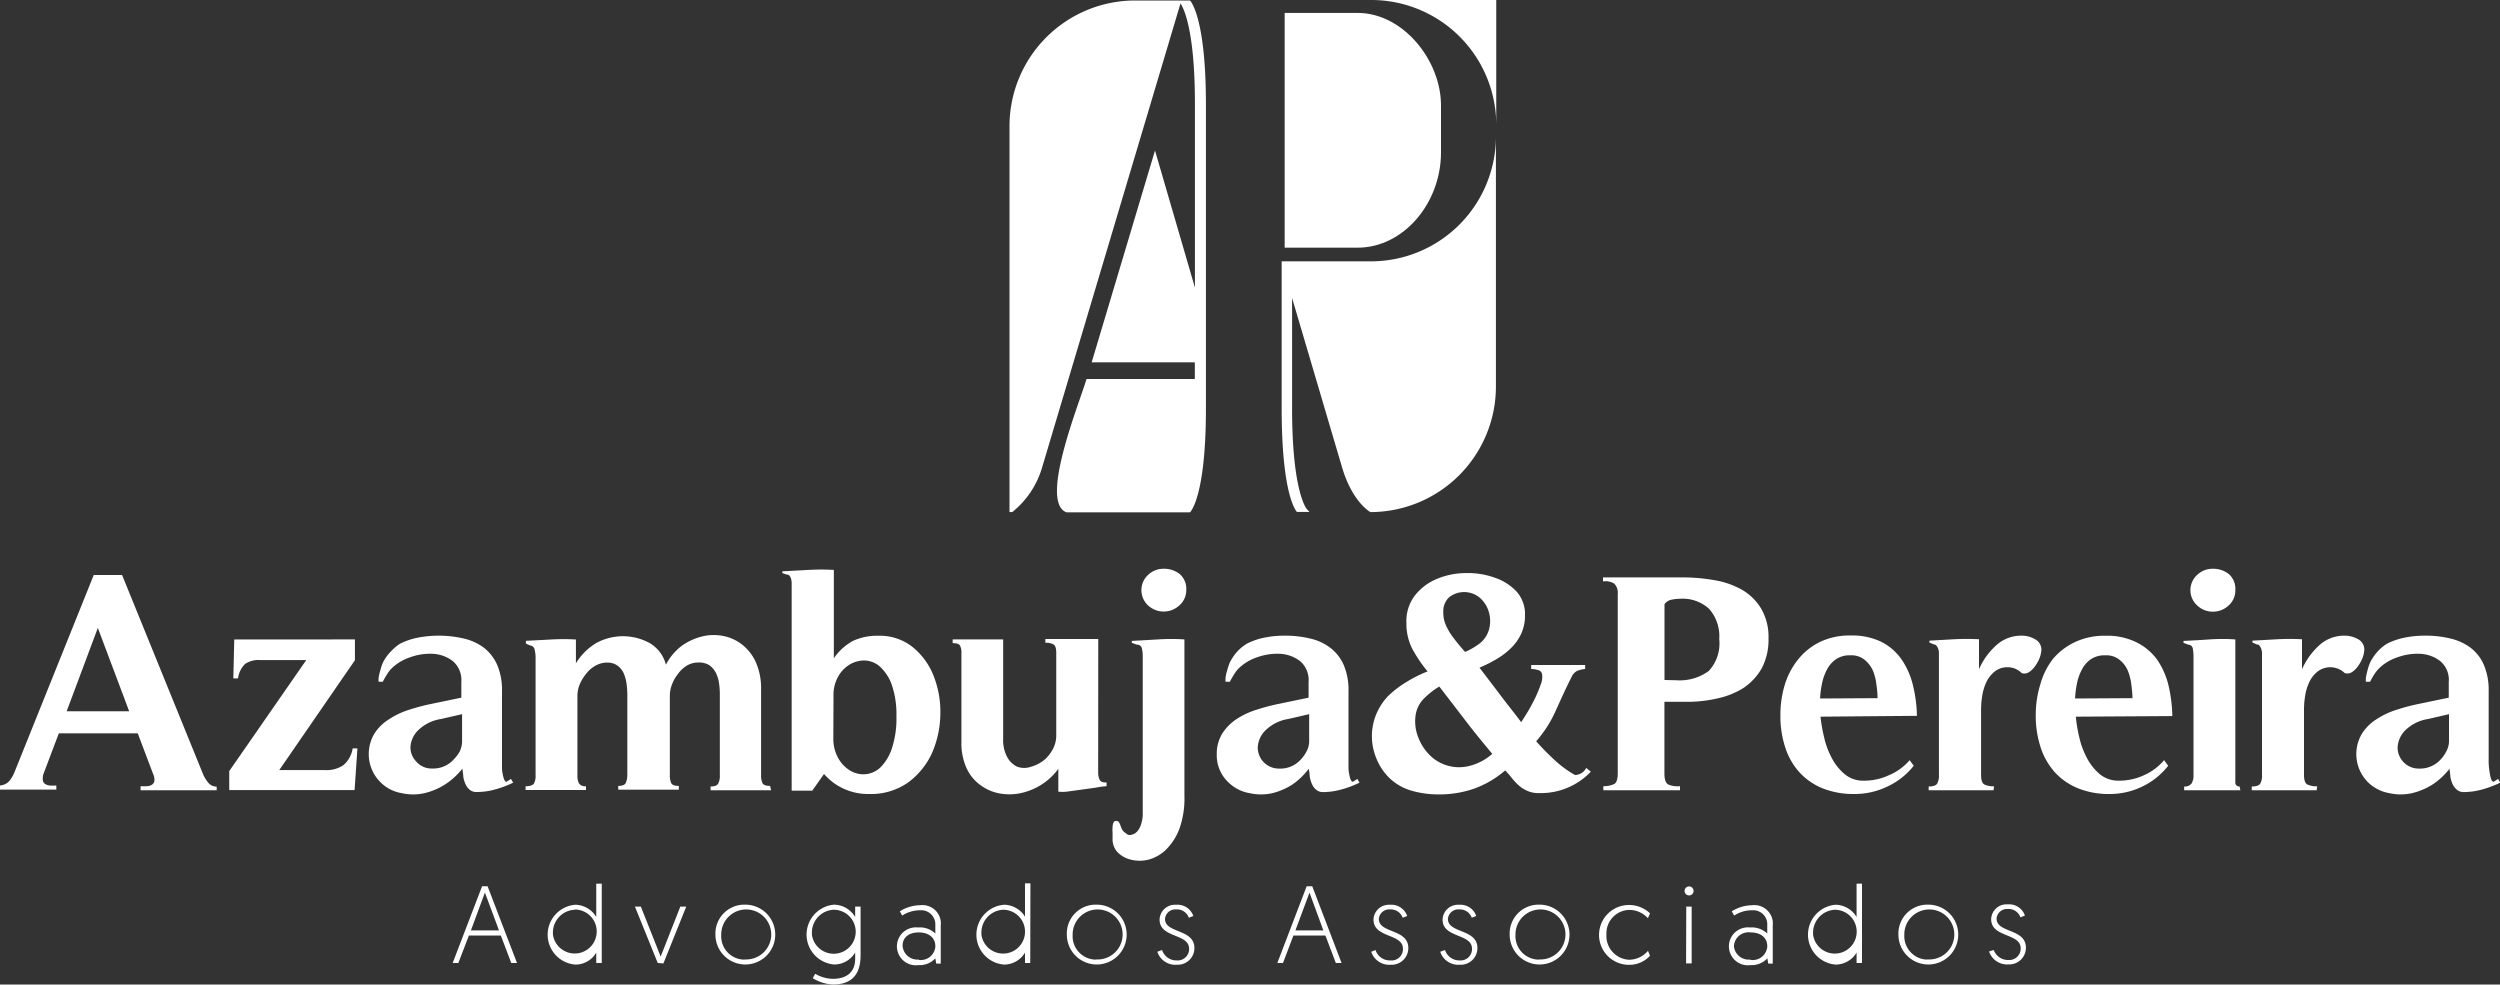 <svg id="Grupo_8" data-name="Grupo 8" xmlns="http://www.w3.org/2000/svg" viewBox="0 0 300 118.14"><rect x="0" y="0" width="300" height="118.14" fill="#333333" stroke="none"/><defs><style>.cls-1{fill:#fff}</style></defs><title>logo-white</title><path class="cls-1" d="M26 94.83h-9.13v-.49a5.34 5.34 0 0 0 .8 0 1.16 1.16 0 0 0 .57-.18.66.66 0 0 0 .29-.47 1.69 1.69 0 0 0-.17-.85L16.53 88H7.06l-1.78 4.7a1.91 1.91 0 0 0-.15.85.71.71 0 0 0 .23.49 1.29 1.29 0 0 0 .59.22 5.47 5.47 0 0 0 .81 0v.49H0v-.49a1.69 1.69 0 0 0 1.09-.51 4 4 0 0 0 .64-1.07L11.25 69h3.4l9.73 23.93a4 4 0 0 0 .62 1 1.24 1.24 0 0 0 1 .46zM11.74 75.35L8 85.35h7.5zM42.59 76.73v2.5l-9.08 13.18H39a3.56 3.56 0 0 0 2.22-.6 3.34 3.34 0 0 0 1.1-2h.57l-.34 5H27.51v-2.28l9.24-13.32h-5.54a2.83 2.83 0 0 0-1.81.47 3 3 0 0 0-.84 1.73H28l.11-4.67zM53.49 94.08a8 8 0 0 1-2.56 1.1 6.2 6.2 0 0 1-2.71 0 4.66 4.66 0 0 1-2.5-1.25 4.77 4.77 0 0 1-.79-5.9 5.57 5.57 0 0 1 1.8-1.75 9.49 9.49 0 0 1 2.37-1.11 24.26 24.26 0 0 1 2.5-.67l3.76-.78v-1.87a3 3 0 0 0-1-2.5 4.29 4.29 0 0 0-2.36-.89 7 7 0 0 0-2.8.42 5.79 5.79 0 0 0-2.29 1.41 4.74 4.74 0 0 0-.46.62c-.16.25-.29.47-.37.63a1.11 1.11 0 0 0-.13.27h-.52a2.94 2.94 0 0 1 0-.42 4.7 4.7 0 0 1 .21-.94 5 5 0 0 1 .34-1 5.24 5.24 0 0 1 1-1.35 5.19 5.19 0 0 1 1.02-.85 8.09 8.09 0 0 1 2.19-.74 13.26 13.26 0 0 1 5.49.12 6.44 6.44 0 0 1 2.43 1.13 5.34 5.34 0 0 1 1.57 2.07 7.65 7.65 0 0 1 .56 3.1v9.35a5.35 5.35 0 0 0 .19 1.06c.09.32.21.47.36.47l.53-.34.26.45a12.31 12.31 0 0 1-2.12.8 7.94 7.94 0 0 1-2.22.32 1.25 1.25 0 0 1-.89-.28 1.88 1.88 0 0 1-.5-.69 3.26 3.26 0 0 1-.26-.91c0-.34-.09-.64-.11-.92a8.39 8.39 0 0 1-1.99 1.84zm-.57-7.8a5 5 0 0 0-2.83 1.44 3.09 3.09 0 0 0-.84 2 2.5 2.5 0 0 0 .75 1.72 2.39 2.39 0 0 0 1.86.78 3.27 3.27 0 0 0 2.5-1 4.7 4.7 0 0 0 .78-1 2.75 2.75 0 0 0 .31-1.25V85.7zM92.53 94.83h-7.26v-.45c.47 0 .77-.11.91-.34a2.08 2.08 0 0 0 .2-1.05v-9.67a8.8 8.8 0 0 0-.1-1.36 4 4 0 0 0-.39-1.25 2.61 2.61 0 0 0-.79-.9 2.35 2.35 0 0 0-1.32-.31 2.67 2.67 0 0 0-1.37.38 3.7 3.7 0 0 0-1.06 1 4.69 4.69 0 0 0-.71 1.25 3.85 3.85 0 0 0-.26 1.39V93a2.18 2.18 0 0 0 .18 1c.13.21.43.31.9.31v.45h-7.27v-.45c.47 0 .77-.11.9-.35a2.46 2.46 0 0 0 .19-1v-9.64a10.67 10.67 0 0 0-.09-1.26 4.93 4.93 0 0 0-.34-1.25 2.41 2.41 0 0 0-.73-.92 2.05 2.05 0 0 0-1.25-.38 2.86 2.86 0 0 0-1.43.38 3.7 3.7 0 0 0-1.13 1 5.13 5.13 0 0 0-.75 1.25 3.66 3.66 0 0 0-.27 1.39V93a2.17 2.17 0 0 0 .18 1 .91.91 0 0 0 .85.35v.45h-7.25v-.45c.5 0 .83-.1 1-.32a2 2 0 0 0 .2-1.03V78.78a4.18 4.18 0 0 0-.11-.79.6.6 0 0 0-.53-.53l-.52-.22v-.34l3-.16a25.36 25.36 0 0 1 3 0v2.85a7.31 7.31 0 0 1 2.41-2.41 6.68 6.68 0 0 1 6.46 0 4.23 4.23 0 0 1 1.93 2.58 6.67 6.67 0 0 1 1.86-2.23 7.08 7.08 0 0 1 2.42-1.14 5.85 5.85 0 0 1 2.5-.09 5.31 5.31 0 0 1 2.3 1 5.63 5.63 0 0 1 1.69 2.12 7.75 7.75 0 0 1 .65 3.32V93a2.18 2.18 0 0 0 .18 1c.13.21.43.31.9.31zM102.35 76.91a6.87 6.87 0 0 1 3-.62 6.33 6.33 0 0 1 4.22 1.4 8.41 8.41 0 0 1 2.5 3.51 11.75 11.75 0 0 1 .77 4.58 12.1 12.1 0 0 1-1 4.59 9.1 9.1 0 0 1-2.84 3.51 7.76 7.76 0 0 1-4.73 1.4 7 7 0 0 1-5.39-2.4l-1.41 2H95V69.89a3 3 0 0 0-.07-.43 1.22 1.22 0 0 0-.18-.36.4.4 0 0 0-.34-.15l-.53-.18v-.21l3.12-.17a26 26 0 0 1 3.06 0V79a6.56 6.56 0 0 1 2.29-2.09zM100 88.58a4.73 4.73 0 0 0 .57 2.36 4 4 0 0 0 1.43 1.52 3.08 3.08 0 0 0 1.8.45 3 3 0 0 0 1.82-.79 5.71 5.71 0 0 0 1.38-2.24 11.31 11.31 0 0 0 .57-3.91 10.83 10.83 0 0 0-.57-3.83 5.46 5.46 0 0 0-1.4-2.14 2.9 2.9 0 0 0-1.82-.74 3.41 3.41 0 0 0-1.81.48 3.87 3.87 0 0 0-1.39 1.45 4.42 4.42 0 0 0-.56 2.25zM131.78 92.69a1.87 1.87 0 0 0 .19.9c.12.23.4.33.82.3v.45a11 11 0 0 0-1.32.18l-1.8.25L128 95a4.61 4.61 0 0 1-1 0v-2.74a7.36 7.36 0 0 1-2.08 1.93 7.58 7.58 0 0 1-2.5 1 6.59 6.59 0 0 1-2.58 0 5.54 5.54 0 0 1-2.22-1 5.15 5.15 0 0 1-1.63-2 7.28 7.28 0 0 1-.62-3.16V78.38a1.7 1.7 0 0 0-.19-.94c-.12-.18-.41-.26-.86-.26v-.45h6.06v11.92a4.3 4.3 0 0 0 .5 2.23 2.7 2.7 0 0 0 1.17 1.12 2.48 2.48 0 0 0 1.7 0 4.36 4.36 0 0 0 1.78-1 4.87 4.87 0 0 0 .89-1.26 3.44 3.44 0 0 0 .33-1.48v-9.92c0-.53-.1-.85-.31-1a1.9 1.9 0 0 0-1-.21v-.45h6.35zM141.52 99.48a7.05 7.05 0 0 1-1.62 2.5 4.8 4.8 0 0 1-2.09 1.18 4.39 4.39 0 0 1-2.1 0 3.28 3.28 0 0 1-1.62-.91 2.29 2.29 0 0 1-.58-1.68v-.66a3.86 3.86 0 0 1 0-.68 1.31 1.31 0 0 1 .11-.52.32.32 0 0 1 .32-.2.36.36 0 0 1 .33.16 1.84 1.84 0 0 1 .19.4 3.52 3.52 0 0 0 .18.45 1.12 1.12 0 0 0 .34.38l.27.2a.4.4 0 0 0 .26.1 1.28 1.28 0 0 0 .9-.37 2.19 2.19 0 0 0 .5-.86 4.76 4.76 0 0 0 .22-1.06V78.68a3.86 3.86 0 0 0-.1-.84.56.56 0 0 0-.61-.48l-.6-.22v-.23l3.16-.18a23.65 23.65 0 0 1 3.15 0v18.75a10.87 10.87 0 0 1-.61 4zm0-26.83a2.76 2.76 0 0 1-3.75 0 2.49 2.49 0 0 1 0-3.66 2.67 2.67 0 0 1 1.89-.74 3.06 3.06 0 0 1 1.89.62 2.34 2.34 0 0 1 .8 1.95 2.39 2.39 0 0 1-.83 1.83zM155.18 94.08a8 8 0 0 1-2.5 1.1 6.24 6.24 0 0 1-2.72 0 4.76 4.76 0 0 1-2.5-1.25 4.47 4.47 0 0 1-1.45-3.4 4.66 4.66 0 0 1 .66-2.5 5.89 5.89 0 0 1 1.73-1.75 9.56 9.56 0 0 1 2.38-1.11 23.6 23.6 0 0 1 2.5-.67l3.75-.78v-1.87a3 3 0 0 0-1-2.5 4.29 4.29 0 0 0-2.38-.89 7.09 7.09 0 0 0-2.81.42 5.76 5.76 0 0 0-2.28 1.41 4 4 0 0 0-.46.62c-.16.25-.29.47-.37.63a1.74 1.74 0 0 0-.14.27h-.53v-.42a4.56 4.56 0 0 1 .2-.94 6.8 6.8 0 0 1 .34-1 6 6 0 0 1 .95-1.35 5.31 5.31 0 0 1 1.08-.86 8 8 0 0 1 2.19-.74 11.67 11.67 0 0 1 2.28-.22 12.84 12.84 0 0 1 3.15.35 6.31 6.31 0 0 1 2.43 1.14 5.26 5.26 0 0 1 1.58 2.06 7.65 7.65 0 0 1 .56 3.1v9.35a5.58 5.58 0 0 0 .19 1.07c.08.31.2.46.35.46l.52-.34.26.45a11.91 11.91 0 0 1-2.11.8 8.34 8.34 0 0 1-2.22.33 1.27 1.27 0 0 1-.88-.29 1.8 1.8 0 0 1-.5-.69 3.26 3.26 0 0 1-.26-.91 7.21 7.21 0 0 0-.12-.91 8.55 8.55 0 0 1-1.87 1.83zm-.59-7.8a5 5 0 0 0-2.81 1.44 3.05 3.05 0 0 0-.85 2 2.53 2.53 0 0 0 2.58 2.51 3.27 3.27 0 0 0 2.5-1 4.18 4.18 0 0 0 .77-1.05 2.58 2.58 0 0 0 .32-1.25V85.7zM186.47 91.13A12.91 12.91 0 0 0 189 93a1.51 1.51 0 0 0 1.34-.85l.56.45a8.27 8.27 0 0 1-6.25 2.57 3.18 3.18 0 0 1-1.33-.25 3.78 3.78 0 0 1-1-.61 6.75 6.75 0 0 1-.83-.86 11.37 11.37 0 0 0-.87-1 11.77 11.77 0 0 1-3.76 2.2 12.64 12.64 0 0 1-4.27.68 11.7 11.7 0 0 1-3.22-.45 6.34 6.34 0 0 1-2.77-1.65 6.85 6.85 0 0 1-1.44-2.23 6.92 6.92 0 0 1-.08-5.12 7.26 7.26 0 0 1 1.44-2.3 11.83 11.83 0 0 1 2.29-1.76 15.36 15.36 0 0 1 2.5-1.25 16.85 16.85 0 0 1-1.82-2.68 6.63 6.63 0 0 1-.72-3.13 5.05 5.05 0 0 1 1-3.28 6.53 6.53 0 0 1 2.63-2 9.06 9.06 0 0 1 3.45-.71 9.54 9.54 0 0 1 3.43.52A6.4 6.4 0 0 1 182 71a4.06 4.06 0 0 1 1 2.83 5.19 5.19 0 0 1-.46 2.23 6 6 0 0 1-1.25 1.74 8.93 8.93 0 0 1-1.75 1.32 17.79 17.79 0 0 1-2 1c.84 1.11 1.69 2.21 2.5 3.29s1.69 2.15 2.5 3.25c.18-.27.43-.66.74-1.17s.61-1.07.9-1.65a15.94 15.94 0 0 0 .7-1.68 2.33 2.33 0 0 0 .17-1.25.62.62 0 0 0-.51-.51 3.1 3.1 0 0 0-.8-.12v-.48h6.48v.48a3.4 3.4 0 0 0-1 .24 1.55 1.55 0 0 0-.65.76c-.65 1.26-1.25 2.62-1.88 4a14.34 14.34 0 0 1-2.35 3.67 29.77 29.77 0 0 0 2.13 2.18zm-14.75-8.06a10.49 10.49 0 0 0-.86.77 3.55 3.55 0 0 0-1 2.09 5.1 5.1 0 0 0 .26 2.36 6.16 6.16 0 0 0 1.25 2.12 5 5 0 0 0 4.7 1.56 6.44 6.44 0 0 0 3-1.51c-1.11-1.33-2.2-2.66-3.22-4l-3.13-4.07a7.78 7.78 0 0 0-1 .68zm5.58-5.67a3.25 3.25 0 0 0 1.37-1.82 3.79 3.79 0 0 0 0-2.11 3.57 3.57 0 0 0-1.06-1.71 2.92 2.92 0 0 0-3.7-.1 2.25 2.25 0 0 0-.71 1.81 3.63 3.63 0 0 0 .31 1.56 7 7 0 0 0 .8 1.37q.75 1 1.5 1.83a7.76 7.76 0 0 0 1.49-.83zM199.73 92.81c0 .72.16 1.17.46 1.33a2.84 2.84 0 0 0 1.41.2v.49h-9.2v-.49a2.91 2.91 0 0 0 1.33-.27c.26-.16.4-.6.4-1.25V71.27a1.53 1.53 0 0 0-.44-1.25 2 2 0 0 0-1.33-.25v-.48H202a21.37 21.37 0 0 1 3.66.32 10.14 10.14 0 0 1 3.34 1.14 6.5 6.5 0 0 1 2.32 2.25 6.75 6.75 0 0 1 .9 3.64 7.26 7.26 0 0 1-.82 3.57 7 7 0 0 1-2.19 2.35 9.73 9.73 0 0 1-3.12 1.25 16.16 16.16 0 0 1-3.6.41h-2.76zm1.42-11.18a5.88 5.88 0 0 0 3.91-1.12 4.87 4.87 0 0 0 1.25-3.82 5 5 0 0 0-1.18-3.59 4.69 4.69 0 0 0-3.53-1.25 5.35 5.35 0 0 0-1 .11 1.32 1.32 0 0 0-.86.55v9.09zM226.41 94.42a9 9 0 0 1-3.91.86 9.93 9.93 0 0 1-3.81-.69 7.66 7.66 0 0 1-2.77-1.93 8.16 8.16 0 0 1-1.7-3 11.88 11.88 0 0 1-.57-3.84 12.35 12.35 0 0 1 .53-3.67 9.06 9.06 0 0 1 1.62-3.05 7.67 7.67 0 0 1 2.62-2.08 8.28 8.28 0 0 1 3.67-.76 8 8 0 0 1 3.69.77 6.59 6.59 0 0 1 2.42 2.12 9.28 9.28 0 0 1 1.35 3.07 16.36 16.36 0 0 1 .48 3.68l-11.57.1a18.94 18.94 0 0 0 .44 2.5 9.74 9.74 0 0 0 .94 2.51 6.21 6.21 0 0 0 1.55 1.91 3.41 3.41 0 0 0 2.27.76 7 7 0 0 0 3-.65 6.63 6.63 0 0 0 2.5-1.81l.49.67a8.75 8.75 0 0 1-3.24 2.53zm-1.1-10.64a13.2 13.2 0 0 0-.15-1.7 5.87 5.87 0 0 0-.45-1.69 3.53 3.53 0 0 0-1-1.25 2.5 2.5 0 0 0-1.67-.5 2.86 2.86 0 0 0-1.75.49 3.41 3.41 0 0 0-1.07 1.25 6.07 6.07 0 0 0-.58 1.66 10.57 10.57 0 0 0-.23 1.78zM239.22 94.83h-7.78v-.45c.5 0 .82-.1 1-.31a1.92 1.92 0 0 0 .23-1.08V78.26a1.58 1.58 0 0 0-.09-.42 1.17 1.17 0 0 0-.21-.36.39.39 0 0 0-.31-.15l-.53-.23v-.22l2.95-.17a29.42 29.42 0 0 1 3 0v3.6a8.31 8.31 0 0 1 2-2.81 4.42 4.42 0 0 1 3.16-1.22 3.07 3.07 0 0 1 1.51.4 1.43 1.43 0 0 1 .82 1.25 3.15 3.15 0 0 1-.19.95 4.19 4.19 0 0 1-.53 1 2.66 2.66 0 0 1-.76.77 1 1 0 0 1-.89.12 2.33 2.33 0 0 0-1.67-.7 2.4 2.4 0 0 0-1.55.5 3.61 3.61 0 0 0-1 1.25 6.07 6.07 0 0 0-.5 1.6 10.69 10.69 0 0 0-.15 1.59v8c0 .6.14 1 .4 1.13a2.58 2.58 0 0 0 1.16.22zM257 94.42a8.91 8.91 0 0 1-3.9.86 9.79 9.79 0 0 1-3.75-.69 7.7 7.7 0 0 1-2.78-1.93 8.31 8.31 0 0 1-1.7-3 12.17 12.17 0 0 1-.58-3.84 12.36 12.36 0 0 1 .54-3.67 8.87 8.87 0 0 1 1.5-3.05 7.75 7.75 0 0 1 2.67-2.05 8.27 8.27 0 0 1 3.66-.76 7.91 7.91 0 0 1 3.68.77 6.75 6.75 0 0 1 2.53 2.12 9.28 9.28 0 0 1 1.35 3.07 17.57 17.57 0 0 1 .46 3.68L249.1 86a17.39 17.39 0 0 0 .42 2.5 9.74 9.74 0 0 0 .94 2.51 6.36 6.36 0 0 0 1.54 1.91 3.46 3.46 0 0 0 2.27.76 7.06 7.06 0 0 0 3-.65 6.73 6.73 0 0 0 2.42-1.81l.49.67a8.65 8.65 0 0 1-3.18 2.53zm-1.1-10.64a15.27 15.27 0 0 0-.15-1.7 6.21 6.21 0 0 0-.45-1.69 3.36 3.36 0 0 0-1-1.25 2.5 2.5 0 0 0-1.67-.5 2.91 2.91 0 0 0-1.76.49 3.38 3.38 0 0 0-1.06 1.25 6.07 6.07 0 0 0-.58 1.66 11.7 11.7 0 0 0-.22 1.78zM268.84 94.83h-6.74v-.45a1 1 0 0 0 .9-.38 1.9 1.9 0 0 0 .22-1.05V78.68a4.26 4.26 0 0 0-.08-.8.55.55 0 0 0-.55-.52l-.57-.22v-.23q1.57-.07 3.12-.18a22.91 22.91 0 0 1 3.1 0v17.15a.46.46 0 0 0 .44.5h.08zm-1.4-22.18a2.72 2.72 0 0 1-1.89.75 2.68 2.68 0 0 1-1.89-.75 2.47 2.47 0 0 1 0-3.66 2.67 2.67 0 0 1 1.89-.74 3.06 3.06 0 0 1 1.89.62 2.37 2.37 0 0 1 .8 1.95 2.39 2.39 0 0 1-.8 1.83zM278 94.83h-7.79v-.45c.5 0 .82-.1 1-.31a1.92 1.92 0 0 0 .23-1.08V78.26a2.13 2.13 0 0 0-.1-.42 1.39 1.39 0 0 0-.2-.36.43.43 0 0 0-.33-.15l-.52-.23v-.22l3-.17a29 29 0 0 1 2.95 0v3.6a8.59 8.59 0 0 1 2-2.81 4.42 4.42 0 0 1 3.16-1.22 3.25 3.25 0 0 1 1.52.4 1.41 1.41 0 0 1 .8 1.25 3.15 3.15 0 0 1-.19.95 4.19 4.19 0 0 1-.53 1 2.66 2.66 0 0 1-.76.77 1 1 0 0 1-.87.12 2.5 2.5 0 0 0-3.24-.2 3.61 3.61 0 0 0-1 1.25 6.07 6.07 0 0 0-.5 1.6 10.69 10.69 0 0 0-.15 1.59v8c0 .6.14 1 .41 1.13a2.62 2.62 0 0 0 1.17.22zM292 94.08a8.2 8.2 0 0 1-2.56 1.1 6.2 6.2 0 0 1-2.71 0 4.83 4.83 0 0 1-2.51-1.25 4.78 4.78 0 0 1-.78-5.9 5.54 5.54 0 0 1 1.79-1.75 9.33 9.33 0 0 1 2.37-1.11 24.26 24.26 0 0 1 2.5-.67l3.75-.78v-1.87a2.94 2.94 0 0 0-1-2.5 4.26 4.26 0 0 0-2.37-.89 7 7 0 0 0-2.8.42 5.76 5.76 0 0 0-2.28 1.41 4.88 4.88 0 0 0-.48.62c-.16.25-.28.47-.37.63a1.66 1.66 0 0 0-.13.27h-.52v-.42a7.48 7.48 0 0 1 .2-.94 5.79 5.79 0 0 1 .34-1 6 6 0 0 1 .95-1.35 5.19 5.19 0 0 1 1.06-.86 8.09 8.09 0 0 1 2.19-.74 11.87 11.87 0 0 1 2.3-.22 12.3 12.3 0 0 1 3.14.35 6.42 6.42 0 0 1 2.44 1.14 5.12 5.12 0 0 1 1.56 2.06 7.65 7.65 0 0 1 .56 3.1v8.19a7.65 7.65 0 0 0 .06 1.16 7.73 7.73 0 0 0 .19 1.07c.09.31.2.46.35.46l.53-.34.26.45a12.53 12.53 0 0 1-2.11.8 8.47 8.47 0 0 1-2.23.33 1.24 1.24 0 0 1-.87-.29 2 2 0 0 1-.52-.69 3.26 3.26 0 0 1-.26-.91c0-.34-.09-.64-.1-.91a8.6 8.6 0 0 1-1.94 1.83zm-.62-7.8a5 5 0 0 0-2.83 1.44 3.14 3.14 0 0 0-.84 2 2.53 2.53 0 0 0 .72 1.74 2.5 2.5 0 0 0 1.86.77 3.34 3.34 0 0 0 2.5-1 4.14 4.14 0 0 0 .76-1.05 2.59 2.59 0 0 0 .33-1.25V85.7zM56.27 112.26l-1.27 3.3h-.68l3.53-9.21h.66l3.53 9.21h-.69l-1.25-3.3zm1.92-5.15l-1.68 4.54h3.37zM72.21 115.56h-.66v-1.25a2.88 2.88 0 0 1-2.5 1.44 3.6 3.6 0 0 1 0-7.18 3 3 0 0 1 2.5 1.47v-4h.66zM69 109.17a2.74 2.74 0 0 0-2.65 2.83v.14a2.64 2.64 0 1 0 2.6-3zM78.93 115.56l-2.74-6.77h.71l2.38 6 2.36-6h.71l-2.74 6.82zM89.37 108.56a3.59 3.59 0 1 1-3.52 3.66v-.07a3.47 3.47 0 0 1 3.34-3.59zm0 6.57a3 3 0 1 0-2.82-3.13.76.76 0 0 0 0 .15 2.8 2.8 0 0 0 2.62 3h.21zM97.82 116.85a4.31 4.31 0 0 0 2.13.61c1.47 0 2.67-.65 2.67-2.42v-.74a2.92 2.92 0 0 1-2.5 1.44 3.6 3.6 0 0 1 0-7.18 3 3 0 0 1 2.5 1.48v-1.25h.65v5.84c0 2.6-1.35 3.51-3.31 3.51a5 5 0 0 1-2.43-.76zm2.21-7.68a2.74 2.74 0 0 0-2.6 2.85.76.76 0 0 1 0 .15 2.64 2.64 0 1 0 2.59-3zM110.24 111.29a2.7 2.7 0 0 1 2 .73v-1a1.7 1.7 0 0 0-1.59-1.79h-.29a4 4 0 0 0-2.1.64l-.28-.51a4.61 4.61 0 0 1 2.42-.73 2.21 2.21 0 0 1 2.49 1.92 2 2 0 0 1 0 .49v4.59h-.54l-.11-.63a2.51 2.51 0 0 1-2 .81 2.27 2.27 0 1 1-.67-4.5 1.89 1.89 0 0 1 .67 0zm0 3.9a1.76 1.76 0 0 0 2-1.55v-.11c0-1-.78-1.64-2-1.64s-1.93.65-1.93 1.59a1.78 1.78 0 0 0 1.87 1.67h.11zM123.63 115.56H123v-1.25a2.92 2.92 0 0 1-2.5 1.44 3.6 3.6 0 0 1 0-7.18A3 3 0 0 1 123 110v-4h.65zm-3.25-6.39a2.74 2.74 0 0 0-2.61 2.86.61.61 0 0 0 0 .14 2.63 2.63 0 1 0 2.6-3zM131.53 108.56a3.59 3.59 0 1 1-3.51 3.66v-.07a3.46 3.46 0 0 1 3.33-3.59zm0 6.57a3 3 0 1 0-2.81-3.14v.16a2.81 2.81 0 0 0 2.64 3h.17zM139.45 114a1.8 1.8 0 0 0 1.76 1.25 1.37 1.37 0 0 0 1.48-1.26.76.76 0 0 0 0-.15c0-1.84-3.54-1.25-3.54-3.49a1.84 1.84 0 0 1 1.9-1.78h.15a2 2 0 0 1 2 1.35l-.54.21a1.5 1.5 0 0 0-1.51-1 1.25 1.25 0 0 0-1.35 1.14c0 1.76 3.53 1.16 3.53 3.5a2 2 0 0 1-2 2h-.14a2.27 2.27 0 0 1-2.31-1.56zM155.21 112.26l-1.25 3.3h-.68l3.52-9.21h.67l3.52 9.21h-.69l-1.25-3.3zm1.93-5.15l-1.69 4.54h3.35zM165.06 114a1.8 1.8 0 0 0 1.76 1.25 1.38 1.38 0 0 0 1.53-1.2 1.48 1.48 0 0 0 0-.21c0-1.84-3.53-1.25-3.53-3.49a1.84 1.84 0 0 1 1.87-1.78h.17a2 2 0 0 1 2 1.35l-.54.21a1.51 1.51 0 0 0-1.51-1 1.25 1.25 0 0 0-1.35 1.14c0 1.76 3.54 1.16 3.54 3.5a2 2 0 0 1-2 2h-.15a2.26 2.26 0 0 1-2.3-1.56zM173.4 114a1.8 1.8 0 0 0 1.76 1.25 1.37 1.37 0 0 0 1.48-1.26.76.76 0 0 0 0-.15c0-1.84-3.53-1.25-3.53-3.49a1.84 1.84 0 0 1 1.88-1.78h.16a2 2 0 0 1 2 1.35l-.54.21a1.51 1.51 0 0 0-1.51-1 1.25 1.25 0 0 0-1.35 1.14c0 1.76 3.54 1.16 3.54 3.5a2 2 0 0 1-2 2h-.15a2.27 2.27 0 0 1-2.31-1.56zM184.69 108.56a3.59 3.59 0 1 1-3.53 3.65v-.06a3.47 3.47 0 0 1 3.34-3.59zm0 6.57a3 3 0 1 0-2.83-3.13v.15a2.82 2.82 0 0 0 2.65 3h.18zM197.75 110.19a3 3 0 0 0-2.25-1 2.81 2.81 0 0 0-2.73 2.87.41.41 0 0 0 0 .11 2.86 2.86 0 0 0 2.72 3 3 3 0 0 0 2.27-1.07l.24.59a3.35 3.35 0 0 1-2.5 1.09 3.59 3.59 0 0 1-.05-7.18 3.64 3.64 0 0 1 2.55 1zM202.69 106.37a.54.54 0 1 1 0 1.08.54.54 0 1 1 0-1.08zm-.34 2.42h.65v6.82h-.67zM210.07 111.29a2.72 2.72 0 0 1 2 .73v-1a1.69 1.69 0 0 0-1.58-1.79h-.29a3.9 3.9 0 0 0-2.1.64l-.29-.51a4.67 4.67 0 0 1 2.43-.73 2.23 2.23 0 0 1 2.49 1.92 2.69 2.69 0 0 1 0 .49v4.59h-.54l-.11-.63a2.53 2.53 0 0 1-2 .81 2.27 2.27 0 0 1-.67-4.5 1.89 1.89 0 0 1 .67 0zm0 3.9a1.76 1.76 0 0 0 2-1.55.45.45 0 0 0 0-.11c0-1-.77-1.64-2-1.64a1.76 1.76 0 0 0-2 1.64 1.78 1.78 0 0 0 1.92 1.62h.07zM223.44 115.56h-.65v-1.25a2.94 2.94 0 0 1-2.5 1.44 3.6 3.6 0 0 1 0-7.18 3 3 0 0 1 2.5 1.47v-4h.65zm-3.25-6.39a2.75 2.75 0 0 0-2.62 2.86v.14a2.63 2.63 0 1 0 2.6-3zM231.33 108.56a3.59 3.59 0 1 1-3.52 3.66v-.07a3.47 3.47 0 0 1 3.34-3.59zm0 6.57a3 3 0 1 0-2.81-3.14v.16a2.82 2.82 0 0 0 2.65 3zM239.25 114a1.82 1.82 0 0 0 1.75 1.2 1.38 1.38 0 0 0 1.48-1.26.76.76 0 0 0 0-.15c0-1.84-3.54-1.25-3.54-3.49a1.84 1.84 0 0 1 1.9-1.78h.15a2 2 0 0 1 2 1.35l-.54.21a1.49 1.49 0 0 0-1.52-1 1.25 1.25 0 0 0-1.34 1.15c0 1.76 3.52 1.16 3.52 3.5a2 2 0 0 1-2 2H241a2.27 2.27 0 0 1-2.31-1.56zM164.55 31.36H153.8V49c0 10.69 1.83 12.43 1.83 12.43h1.51l-.33-.35s-1.76-2-1.76-12.08V35.76l6 20.33c1.14 3.83 3 5.12 3.39 5.36a15.07 15.07 0 0 0 15.07-15v-30a15 15 0 0 1-14.96 14.91zM144.71 12.5c0-10.61-1.91-12.44-1.91-12.44h-6.58a15.08 15.08 0 0 0-15.08 15v46.39h.33a10.71 10.71 0 0 0 3.53-5.18L141.66.41c.26.38 1.73 2.84 1.73 12v22.1l-4.79-16.45-7.6 25.42h12.38v2h-13c-.81 2.8-5.73 14.78-2.4 16h14.82s1.91-1.74 1.91-12.43z"/><path class="cls-1" d="M162.92 1.55h-8.76v28.17h8.76c5.47 0 10-5.31 10-11.43V12.8c.08-5.49-4.53-11.25-10-11.25z"/><path class="cls-1" d="M164.55 0a15 15 0 0 1 15 14.9V0z"/></svg>